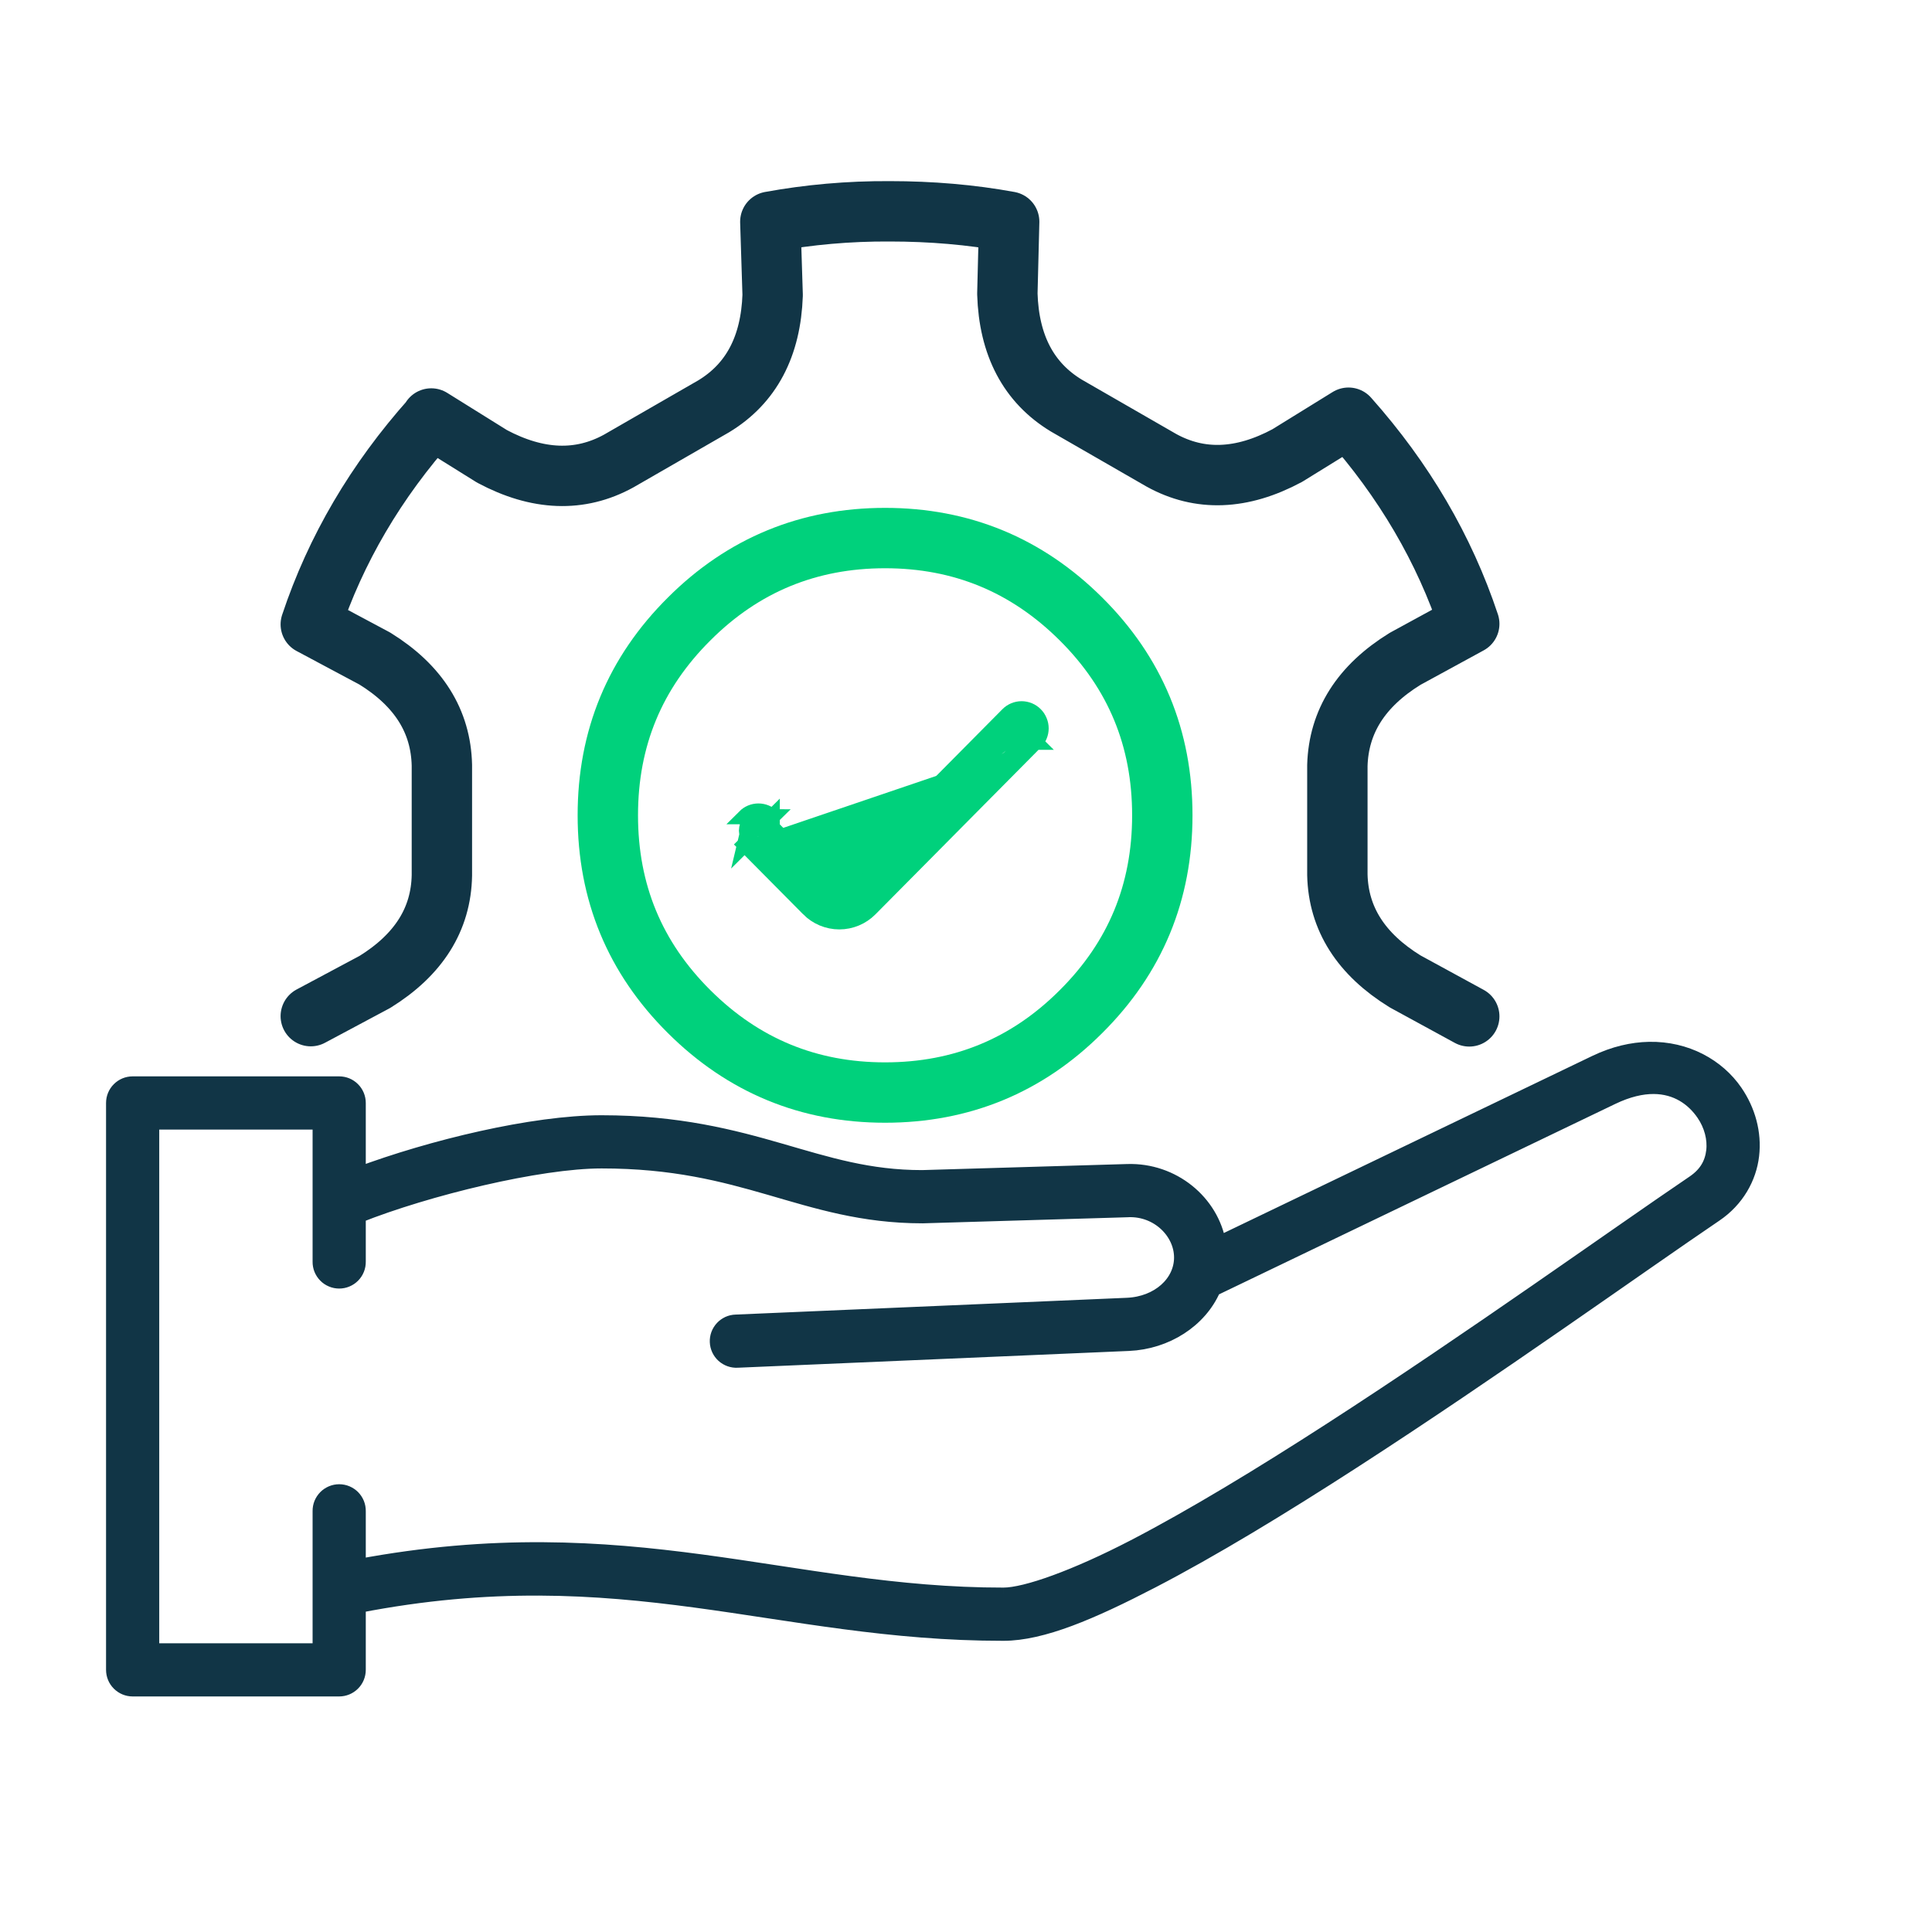 <svg width="64" height="64" viewBox="0 0 64 64" fill="none" xmlns="http://www.w3.org/2000/svg">
<path d="M48.671 33.669L46.546 32.51C45.084 31.608 44.336 30.431 44.302 28.98V25.355C44.345 23.904 45.084 22.727 46.546 21.825L48.671 20.666C47.845 18.183 46.512 15.907 44.671 13.837L42.642 15.091C41.136 15.899 39.743 15.95 38.47 15.246L35.322 13.434C34.075 12.678 33.422 11.441 33.37 9.732L33.43 7.344C32.166 7.112 30.842 7 29.474 7C28.107 6.992 26.791 7.112 25.518 7.344L25.595 9.775C25.535 11.475 24.89 12.704 23.643 13.459L20.495 15.272C19.214 15.976 17.812 15.925 16.298 15.117L14.286 13.863L14.294 13.872C12.454 15.933 11.121 18.201 10.295 20.683L12.419 21.817C13.873 22.718 14.604 23.895 14.638 25.347V28.997C14.612 30.449 13.873 31.625 12.419 32.527L10.295 33.661" stroke="#113546" stroke-width="2" stroke-linecap="round" stroke-linejoin="round"/>
<path fill-rule="evenodd" clip-rule="evenodd" d="M20.135 27.008C20.135 29.561 21.029 31.722 22.829 33.512C24.628 35.302 26.792 36.192 29.319 36.192C31.846 36.192 34.019 35.302 35.808 33.512C37.608 31.722 38.503 29.561 38.503 27.008C38.503 24.455 37.608 22.294 35.808 20.504C34.009 18.714 31.846 17.824 29.319 17.824C26.792 17.824 24.619 18.714 22.829 20.504C21.029 22.294 20.135 24.455 20.135 27.008Z" stroke="#00D17C" stroke-width="2" stroke-linecap="round" stroke-linejoin="round"/>
<path d="M24.843 27.232C24.88 27.195 24.924 27.166 24.972 27.145C25.02 27.125 25.072 27.115 25.124 27.115C25.176 27.115 25.228 27.125 25.276 27.145C25.324 27.166 25.368 27.195 25.405 27.232L27.523 29.371C27.559 29.409 27.603 29.438 27.651 29.459C27.7 29.479 27.751 29.489 27.803 29.489C27.855 29.489 27.907 29.479 27.955 29.459C28.003 29.438 28.047 29.409 28.084 29.371L24.843 27.232ZM24.843 27.232C24.806 27.27 24.777 27.314 24.757 27.362C24.737 27.411 24.727 27.463 24.727 27.516C24.727 27.568 24.737 27.62 24.757 27.669C24.777 27.718 24.806 27.762 24.843 27.799M24.843 27.232L24.666 27.975L24.666 27.975L24.843 27.799M34.299 24.588C34.359 24.528 34.407 24.456 34.439 24.377C34.472 24.298 34.489 24.214 34.489 24.129C34.489 24.044 34.472 23.959 34.439 23.881C34.407 23.802 34.36 23.73 34.3 23.67C34.24 23.609 34.169 23.561 34.09 23.528C34.011 23.495 33.927 23.478 33.841 23.478C33.756 23.478 33.671 23.495 33.593 23.528C33.514 23.561 33.443 23.609 33.383 23.67C33.383 23.67 33.383 23.67 33.383 23.67L27.907 29.195L27.906 29.196L34.122 23.846C34.159 23.883 34.188 23.927 34.208 23.976C34.228 24.024 34.239 24.076 34.239 24.129C34.239 24.181 34.228 24.233 34.208 24.282C34.188 24.331 34.159 24.375 34.122 24.412L28.646 29.936C28.423 30.162 28.12 30.288 27.804 30.288C27.488 30.288 27.185 30.162 26.962 29.936L24.843 27.799M34.299 24.588L34.122 24.412L34.3 24.588L34.299 24.588ZM34.299 24.588L28.824 30.112L28.823 30.113C28.553 30.385 28.187 30.538 27.804 30.538C27.421 30.538 27.055 30.385 26.784 30.113L26.784 30.112L24.666 27.975L24.843 27.799M24.875 26.915C24.797 26.948 24.726 26.996 24.666 27.056L25.583 27.057L25.405 27.232L25.582 27.056L25.582 27.057C25.523 26.996 25.451 26.948 25.373 26.915C25.294 26.882 25.209 26.865 25.124 26.865C25.039 26.865 24.954 26.882 24.875 26.915Z" fill="#00D17C" stroke="#00D17C" stroke-width="0.5"/>
<path fill-rule="evenodd" clip-rule="evenodd" d="M54.628 34.762C54.069 34.773 53.47 34.909 52.856 35.204L40.367 41.206C40.134 39.825 38.849 38.761 37.343 38.81L30.548 39.011C28.777 39.011 27.436 38.584 25.855 38.127C24.273 37.67 22.467 37.194 19.928 37.194C17.659 37.194 14.289 38.007 11.867 38.913V36.537C11.867 36.37 11.801 36.209 11.682 36.091C11.564 35.972 11.404 35.906 11.236 35.906H4.394C4.226 35.906 4.066 35.972 3.948 36.091C3.829 36.209 3.763 36.37 3.763 36.537V55.316C3.763 55.483 3.829 55.644 3.948 55.762C4.066 55.88 4.226 55.947 4.394 55.947H11.236C11.404 55.947 11.564 55.88 11.682 55.762C11.801 55.644 11.867 55.483 11.867 55.316V53.181C20.644 51.475 25.752 54.11 33.24 54.104H33.241C34.522 54.103 36.154 53.403 38.154 52.366C40.155 51.328 42.467 49.921 44.808 48.409C49.49 45.386 54.294 41.936 56.816 40.228C56.816 40.228 56.816 40.228 56.816 40.228C57.533 39.743 57.938 39.013 58.024 38.274C58.111 37.535 57.903 36.79 57.48 36.173C56.898 35.324 55.859 34.738 54.628 34.762ZM54.783 35.99C55.548 35.995 56.096 36.387 56.439 36.887C56.701 37.268 56.818 37.723 56.77 38.128C56.723 38.533 56.538 38.892 56.108 39.183C53.549 40.916 48.768 44.349 44.123 47.349C41.8 48.849 39.512 50.239 37.573 51.245C35.634 52.251 33.985 52.841 33.24 52.841C33.24 52.841 33.24 52.841 33.24 52.841C26.121 52.848 20.819 50.22 11.867 51.896V50.058C11.868 49.974 11.853 49.891 11.822 49.813C11.791 49.736 11.744 49.665 11.686 49.605C11.627 49.546 11.557 49.499 11.48 49.466C11.403 49.434 11.32 49.417 11.236 49.417C11.152 49.417 11.07 49.434 10.993 49.466C10.915 49.499 10.845 49.546 10.787 49.605C10.728 49.665 10.682 49.736 10.65 49.813C10.619 49.891 10.604 49.974 10.605 50.058V54.685H5.025V37.168H10.605V41.795C10.604 41.879 10.619 41.962 10.65 42.039C10.682 42.117 10.728 42.188 10.787 42.247C10.845 42.307 10.915 42.354 10.993 42.386C11.07 42.419 11.152 42.435 11.236 42.435C11.32 42.435 11.403 42.419 11.48 42.386C11.557 42.354 11.627 42.307 11.686 42.247C11.744 42.188 11.791 42.117 11.822 42.039C11.853 41.962 11.868 41.879 11.867 41.795V40.265C14.147 39.358 17.852 38.456 19.928 38.456C22.312 38.456 23.943 38.889 25.505 39.34C27.066 39.792 28.575 40.274 30.551 40.274C30.558 40.274 30.564 40.274 30.57 40.274L37.381 40.072C37.382 40.072 37.382 40.072 37.383 40.071C38.367 40.039 39.142 40.813 39.142 41.656C39.142 42.499 38.378 43.197 37.335 43.241L24.376 43.797C24.293 43.799 24.21 43.818 24.134 43.852C24.058 43.887 23.989 43.936 23.932 43.997C23.875 44.059 23.83 44.13 23.801 44.209C23.772 44.288 23.759 44.371 23.763 44.455C23.766 44.538 23.787 44.62 23.822 44.696C23.858 44.772 23.908 44.84 23.97 44.896C24.032 44.952 24.105 44.995 24.184 45.023C24.263 45.051 24.347 45.063 24.43 45.058L37.389 44.502C38.626 44.449 39.742 43.737 40.193 42.687C40.214 42.679 40.235 42.67 40.255 42.661L53.403 36.342C53.403 36.342 53.403 36.342 53.403 36.342C53.924 36.092 54.383 35.988 54.783 35.99Z" fill="#113546"/>
<path d="M56.816 40.228C54.294 41.936 49.49 45.386 44.808 48.409C42.467 49.921 40.155 51.328 38.154 52.366C36.154 53.403 34.522 54.103 33.241 54.104H33.24C25.752 54.11 20.644 51.475 11.867 53.181V55.316C11.867 55.483 11.801 55.644 11.682 55.762C11.564 55.88 11.404 55.947 11.236 55.947H4.394C4.226 55.947 4.066 55.88 3.948 55.762C3.829 55.644 3.763 55.483 3.763 55.316V36.537C3.763 36.37 3.829 36.209 3.948 36.091C4.066 35.972 4.226 35.906 4.394 35.906H11.236C11.404 35.906 11.564 35.972 11.682 36.091C11.801 36.209 11.867 36.37 11.867 36.537V38.913C14.289 38.007 17.659 37.194 19.928 37.194C22.467 37.194 24.273 37.67 25.855 38.127C27.436 38.584 28.777 39.011 30.548 39.011L37.343 38.81C38.849 38.761 40.134 39.825 40.367 41.206L52.856 35.204C53.47 34.909 54.069 34.773 54.628 34.762C55.859 34.738 56.898 35.324 57.48 36.173C57.903 36.79 58.111 37.535 58.024 38.274C57.938 39.013 57.533 39.743 56.816 40.228ZM56.816 40.228C56.816 40.228 56.816 40.228 56.816 40.228ZM33.24 52.841C33.985 52.841 35.634 52.251 37.573 51.245C39.512 50.239 41.8 48.849 44.123 47.349C48.768 44.349 53.549 40.916 56.108 39.183C56.538 38.892 56.723 38.533 56.77 38.128C56.818 37.723 56.701 37.268 56.439 36.887C56.096 36.387 55.548 35.995 54.783 35.99C54.383 35.988 53.924 36.092 53.403 36.342M33.24 52.841C33.24 52.841 33.24 52.841 33.24 52.841ZM33.24 52.841C26.121 52.848 20.819 50.22 11.867 51.896V50.058C11.868 49.974 11.853 49.891 11.822 49.813C11.791 49.736 11.744 49.665 11.686 49.605C11.627 49.546 11.557 49.499 11.48 49.466C11.403 49.434 11.32 49.417 11.236 49.417C11.152 49.417 11.07 49.434 10.993 49.466C10.915 49.499 10.845 49.546 10.787 49.605C10.728 49.665 10.682 49.736 10.65 49.813C10.619 49.891 10.604 49.974 10.605 50.058V54.685H5.025V37.168H10.605V41.795C10.604 41.879 10.619 41.962 10.65 42.039C10.682 42.117 10.728 42.188 10.787 42.247C10.845 42.307 10.915 42.354 10.993 42.386C11.07 42.419 11.152 42.435 11.236 42.435C11.32 42.435 11.403 42.419 11.48 42.386C11.557 42.354 11.627 42.307 11.686 42.247C11.744 42.188 11.791 42.117 11.822 42.039C11.853 41.962 11.868 41.879 11.867 41.795V40.265C14.147 39.358 17.852 38.456 19.928 38.456C22.312 38.456 23.943 38.889 25.505 39.34C27.066 39.792 28.575 40.274 30.551 40.274C30.558 40.274 30.564 40.274 30.57 40.274L37.381 40.072C37.382 40.072 37.382 40.072 37.383 40.071C38.367 40.039 39.142 40.813 39.142 41.656C39.142 42.499 38.378 43.197 37.335 43.241L24.376 43.797C24.293 43.799 24.21 43.818 24.134 43.852C24.058 43.887 23.989 43.936 23.932 43.997C23.875 44.059 23.83 44.13 23.801 44.209C23.772 44.288 23.759 44.371 23.763 44.455C23.766 44.538 23.787 44.62 23.822 44.696C23.858 44.772 23.908 44.84 23.97 44.896C24.032 44.952 24.105 44.995 24.184 45.023C24.263 45.051 24.347 45.063 24.43 45.058L37.389 44.502C38.626 44.449 39.742 43.737 40.193 42.687C40.214 42.679 40.235 42.67 40.255 42.661L53.403 36.342M53.403 36.342C53.403 36.342 53.403 36.342 53.403 36.342Z" stroke="#113546" stroke-width="0.5"/>
</svg>
